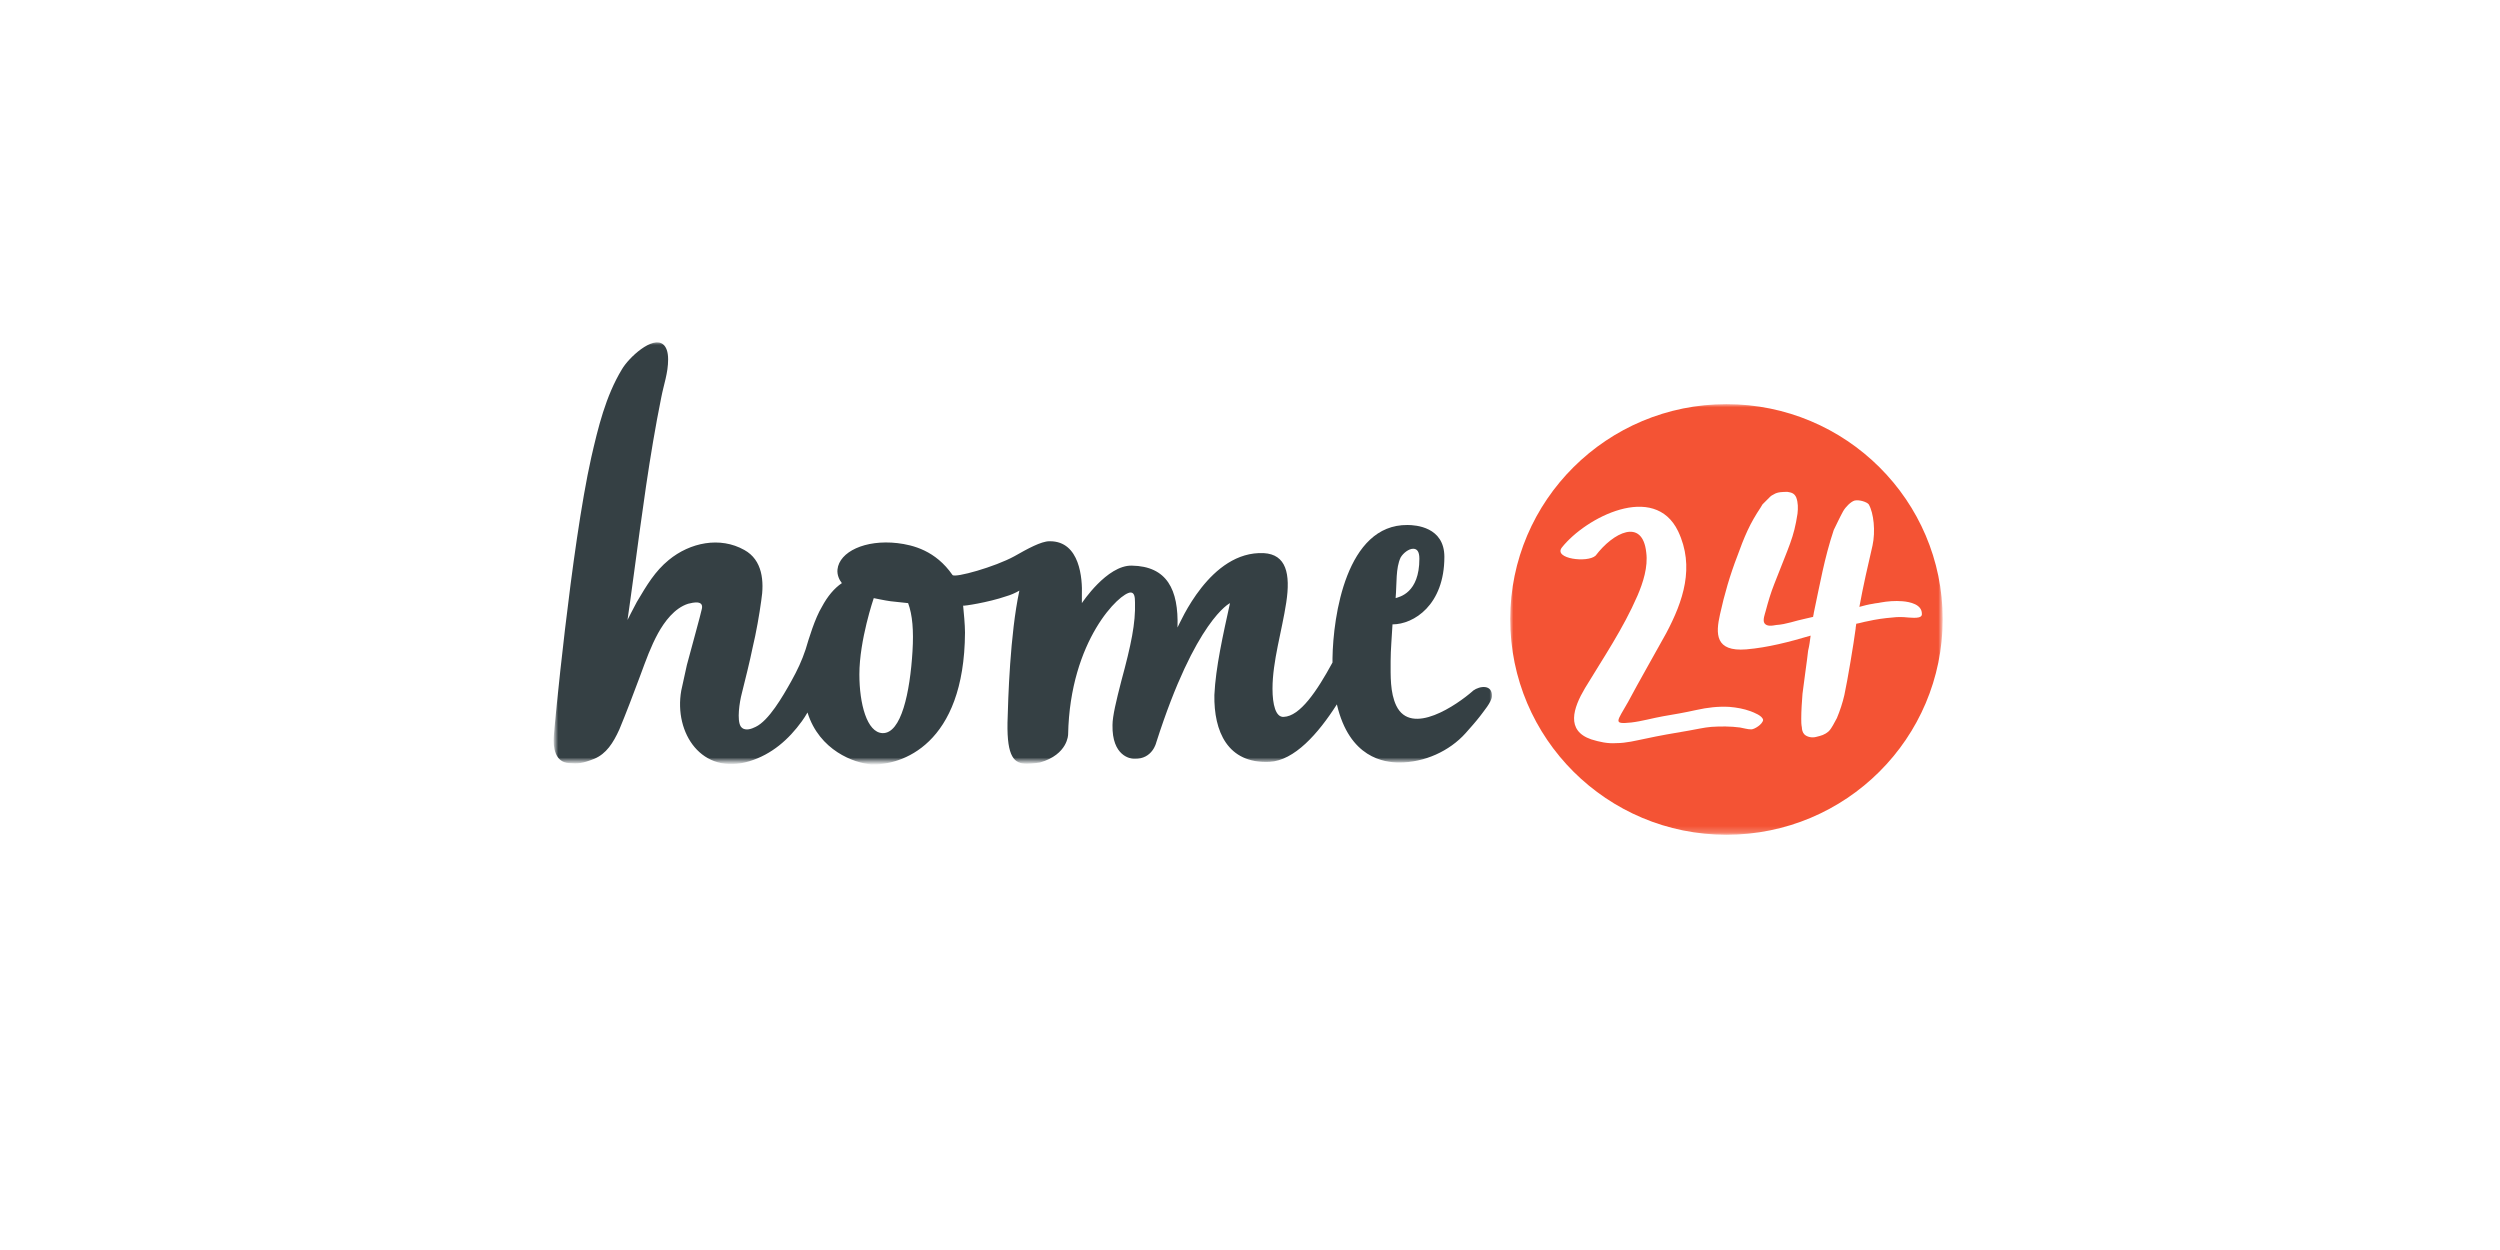 <?xml version="1.0" encoding="utf-8"?>
<!-- Generator: Adobe Illustrator 26.0.3, SVG Export Plug-In . SVG Version: 6.00 Build 0)  -->
<svg version="1.1" id="Calque_1" xmlns="http://www.w3.org/2000/svg" xmlns:xlink="http://www.w3.org/1999/xlink" x="0px" y="0px"
	 viewBox="0 0 400 200" style="enable-background:new 0 0 400 200;" xml:space="preserve">
<style type="text/css">
	.st0{filter:url(#Adobe_OpacityMaskFilter);}
	.st1{fill-rule:evenodd;clip-rule:evenodd;fill:#FFFFFF;}
	.st2{mask:url(#b_00000102505134218218386700000010815659992059715715_);fill-rule:evenodd;clip-rule:evenodd;fill:#F45334;}
	.st3{filter:url(#Adobe_OpacityMaskFilter_00000082346151975318060640000016754528802658700979_);}
	.st4{mask:url(#d_00000127745705111331854290000007050497306930667197_);fill-rule:evenodd;clip-rule:evenodd;fill:#354044;}
</style>
<g>
	<g transform="translate(95.533 6.364)">
		<defs>
			<filter id="Adobe_OpacityMaskFilter" filterUnits="userSpaceOnUse" x="146.1" y="58.3" width="69.2" height="68.9">
				<feColorMatrix  type="matrix" values="1 0 0 0 0  0 1 0 0 0  0 0 1 0 0  0 0 0 1 0"/>
			</filter>
		</defs>
		
			<mask maskUnits="userSpaceOnUse" x="146.1" y="58.3" width="69.2" height="68.9" id="b_00000102505134218218386700000010815659992059715715_">
			<g class="st0">
				<path id="a_00000101784003894430877120000013029250824094694332_" class="st1" d="M146.1,127.2h69.2V58.3h-69.2L146.1,127.2
					L146.1,127.2z"/>
			</g>
		</mask>
		<path class="st2" d="M215.3,92.7c0,19.1-15.5,34.5-34.6,34.5c-19.1,0-34.6-15.4-34.6-34.5c0-19,15.5-34.4,34.6-34.4
			C199.8,58.3,215.3,73.7,215.3,92.7"/>
	</g>
	<path class="st1" d="M280.1,113.8c-1.1-0.4-2.2-0.6-3.4-0.7c-1.8-0.1-3.5,0.1-5.3,0.5c-1.8,0.4-3.5,0.7-5.3,1
		c-1.7,0.3-3.4,0.8-5.1,1c-3,0.3-2.3-0.1-0.5-3.3c1.7-3.2,4-7.2,6.1-11c2.7-5.1,4.6-10.6,1.9-16.3c-3.8-7.9-14.8-2.2-18.6,2.6
		c-1.4,1.8,4.1,2.5,5.4,1.3c2.8-3.7,7.5-6.1,8.1-0.5c0.3,2.3-0.5,4.8-1.4,6.9c-2.3,5.3-5.5,10-8.4,14.8c-1.9,3.2-3.1,6.8,1,8.2
		c1.3,0.4,2.6,0.7,4,0.6c1.6,0,3.1-0.4,4.6-0.7c2.3-0.5,4.6-0.9,7-1.3c1.2-0.2,2.4-0.5,3.6-0.6c1.5-0.1,3.1-0.1,4.6,0.1
		c0.6,0.1,1.2,0.3,1.8,0.3c0.5,0,1.8-0.8,1.9-1.5C282,114.5,280.6,114,280.1,113.8"/>
	<path class="st1" d="M304.4,96.2c-1.2-0.1-2.4,0-3.5,0.2c-0.4,0.1-0.8,0.1-1.2,0.2c-0.7,0.1-1.5,0.3-2.2,0.5
		c0.6-3.3,1.4-6.8,2.1-9.8c0.5-2.3,0.2-5.2-0.6-6.6c-0.3-0.4-1.6-0.8-2.3-0.6c-0.6,0.2-1.4,1-1.8,1.7c-0.5,0.9-1.2,2.4-1.5,3
		c-1.5,4.5-2.2,8.6-3.2,13.3c0,0.2-0.1,0.4-0.1,0.6c-0.4,0.1-0.9,0.2-1.3,0.3c-1.5,0.3-3,0.9-4.6,1c-0.6,0.1-1.5,0.3-1.9-0.3
		c-0.3-0.5,0.1-1.5,0.2-1.9c0.4-1.5,0.8-2.9,1.4-4.4c2.4-6.2,3.1-7.3,3.7-11.2c0.1-0.9,0.1-1.8-0.2-2.6c-0.3-0.7-0.8-0.8-1.4-0.9
		c-0.7,0-1.6,0-2.2,0.4c-0.2,0.1-0.4,0.2-0.6,0.4c-0.4,0.4-0.8,0.8-1.2,1.2c-0.1,0.2-0.2,0.3-0.3,0.5c-0.8,1.2-1.5,2.4-2.1,3.7
		c-0.6,1.3-1.1,2.6-1.6,4c-1.2,3.1-2.1,6.2-2.8,9.4c-0.7,3.1-0.8,6,4.2,5.6c3.5-0.3,6.9-1.2,10.3-2.2c-0.1,0.8-0.2,1.6-0.4,2.4
		c-0.1,1.1-0.8,5.9-0.9,6.9c-0.1,1.3-0.2,2.7-0.2,4c0,0.5,0,0.9,0.1,1.4c0,0.3,0.1,0.8,0.4,1.1c0.4,0.4,1.2,0.6,1.9,0.4
		c0.8-0.2,1.3-0.3,2-0.9c0.5-0.5,0.9-1.4,1.3-2.1c0.5-1.2,0.9-2.4,1.2-3.7c0.5-2.3,1.5-8.3,1.8-10.6c0-0.3,0.1-0.6,0.1-0.8
		c0.6-0.1,1.2-0.3,1.8-0.4c1.3-0.3,2.7-0.5,4-0.6c0.8-0.1,1.6-0.1,2.5,0c0.5,0,2.3,0.3,2.2-0.6C307.5,96.7,305.6,96.3,304.4,96.2"/>
	<defs>
		
			<filter id="Adobe_OpacityMaskFilter_00000089550401436041978710000014655448176837101728_" filterUnits="userSpaceOnUse" x="88.8" y="54.7" width="150" height="67.4">
			<feColorMatrix  type="matrix" values="1 0 0 0 0  0 1 0 0 0  0 0 1 0 0  0 0 0 1 0"/>
		</filter>
	</defs>
	
		<mask maskUnits="userSpaceOnUse" x="88.8" y="54.7" width="150" height="67.4" id="d_00000127745705111331854290000007050497306930667197_">
		<g style="filter:url(#Adobe_OpacityMaskFilter_00000089550401436041978710000014655448176837101728_);">
			<path id="c_00000163779834269914364410000014091270423634312119_" class="st1" d="M238.8,54.7h-150v67.4h150V54.7z"/>
		</g>
	</mask>
	<path class="st4" d="M146,104.2c-0.4,6.6-1.8,13.2-4.8,13.1c-2.5-0.1-3.7-4.7-3.7-9.4c0-5.5,2.3-12.2,2.3-12.2s1.9,0.4,2.7,0.5
		c0.9,0.1,2.8,0.3,2.8,0.3C146,98.4,146.2,100.9,146,104.2 M224.1,89.2c0.4-0.7,1.3-1.4,2-1.4c0.6,0,1,0.4,1,1.6
		c0,5.5-3.2,6.1-3.8,6.3C223.5,93.3,223.3,90.9,224.1,89.2 M235.7,110.5c0,0-0.1,0.1-0.1,0.1c-2.4,2.1-9.8,7.3-12.2,2.3
		c-1-2.1-0.9-4.8-0.9-7.1c0-1.9,0.2-3.9,0.3-5.9c3.4,0,8.3-3.1,8.3-10.8c0-4.8-4.6-5.1-5.9-5.1c-9.8-0.1-11.9,14.6-12,21.3
		c0,0.2,0,0.4,0,0.7c-2.5,4.6-5.2,8.6-7.8,8.7c-1.3,0.1-1.8-2-1.8-4.5c0-4.4,1.5-9.2,2.2-13.8c0.7-4.6,0-7.7-3.6-7.9
		c-8.6-0.4-13.4,11.2-13.8,11.9c0.2-6.1-1.7-9.8-7.3-9.9c-4-0.1-8,6-8,6s0-0.5,0-1.3c0.1-2.6-0.3-8.6-5.1-8.6l-0.1,0
		c-1.3,0-3.5,1.2-5.6,2.4c-3.1,1.7-9.5,3.5-9.9,3c-2.7-3.9-6.3-4.8-8.8-5.1c-5.2-0.6-9.3,1.4-9.6,4.2c-0.1,0.9,0.3,1.7,0.7,2.2
		c-1.2,0.8-2.3,2.1-3.2,3.8c-1.1,1.8-2.1,5.1-2.6,6.8c-0.6,1.8-1.3,3.3-2.3,5.1c-1.4,2.5-3.6,6.3-5.7,7.3c-0.6,0.3-1.8,0.8-2.4-0.1
		c-0.6-1-0.2-3.8,0.2-5.3c0.5-2,1.3-5.2,1.7-7.2c0.6-2.5,1.1-5.4,1.4-7.6c0.5-3.1,0.2-6.5-2.7-8.1c-3.9-2.2-8.7-1.2-12.1,1.6
		c-2.2,1.8-3.5,4-5.1,6.7c-0.5,0.9-1.5,2.9-1.5,2.9s0.8-5.6,1-7.2c1.3-9.6,2.5-19,4.4-28.4c0.4-2.1,1.1-3.9,1.1-6.1
		c0-1.2-0.3-2-0.8-2.4c-1.7-1.4-5.5,2.1-6.6,4c-2.6,4.3-3.8,9.3-4.9,14.1c-3.2,14.3-6,44.1-6,44.7c-0.1,1.5,0.1,4.1,2.5,4.2
		c1.3,0.1,2,0.1,4-0.7c1.9-0.8,3-2.5,4-4.7c1-2.4,2.3-5.8,3.3-8.5c1-2.7,1.7-4.7,2.9-6.9c1-1.8,2.6-4,4.8-4.7
		c0.8-0.2,2.5-0.6,2.2,0.8c-0.1,0.6-1.9,7.1-2.4,9c-0.3,1.4-0.6,2.7-0.9,4.1c-1.2,6.8,3.3,13.6,10.9,11.3c3.6-1.1,6.3-3.5,8.4-6.4
		c0.3-0.4,0.6-0.9,0.9-1.4c1.9,6.1,7.5,8.1,10.2,8.3c4.8,0.2,14.9-3.1,15-21.1c0-1.2-0.2-3.3-0.3-4.3c0,0.1,4-0.5,6.9-1.5
		c0.7-0.2,1.4-0.5,2.1-0.9c-1.5,7-1.8,17.3-1.9,21.1c-0.1,5.6,1.1,6.6,3.1,6.6c0.9,0,2.1-0.2,2.1-0.2c4.5-1.3,4.5-4.5,4.5-4.5
		c0.3-15.1,8.3-22.7,10-22.7c0.6,0,0.7,0.7,0.7,1.6c0.1,3.3-0.6,6.7-2.2,12.6c-0.8,3.1-1.4,5.6-1.4,7c-0.1,5,2.9,5.4,3.4,5.4l0.1,0
		c2.9,0.1,3.5-2.6,3.5-2.6c6.3-19.7,11.8-22.3,11.8-22.3c-1.1,5-2.3,10.3-2.5,14.7c-0.1,5.8,2.1,11,8.8,10.7c4-0.2,7.8-4.5,10.8-9.2
		c2,8.6,7.6,9.3,10,9.3c4,0,8-1.8,10.6-4.7c0.8-0.9,1.6-1.8,2.3-2.7c0.5-0.7,1.9-2.3,1.9-3.2C238.8,109.5,236.8,109.7,235.7,110.5"
		/>
</g>
</svg>
